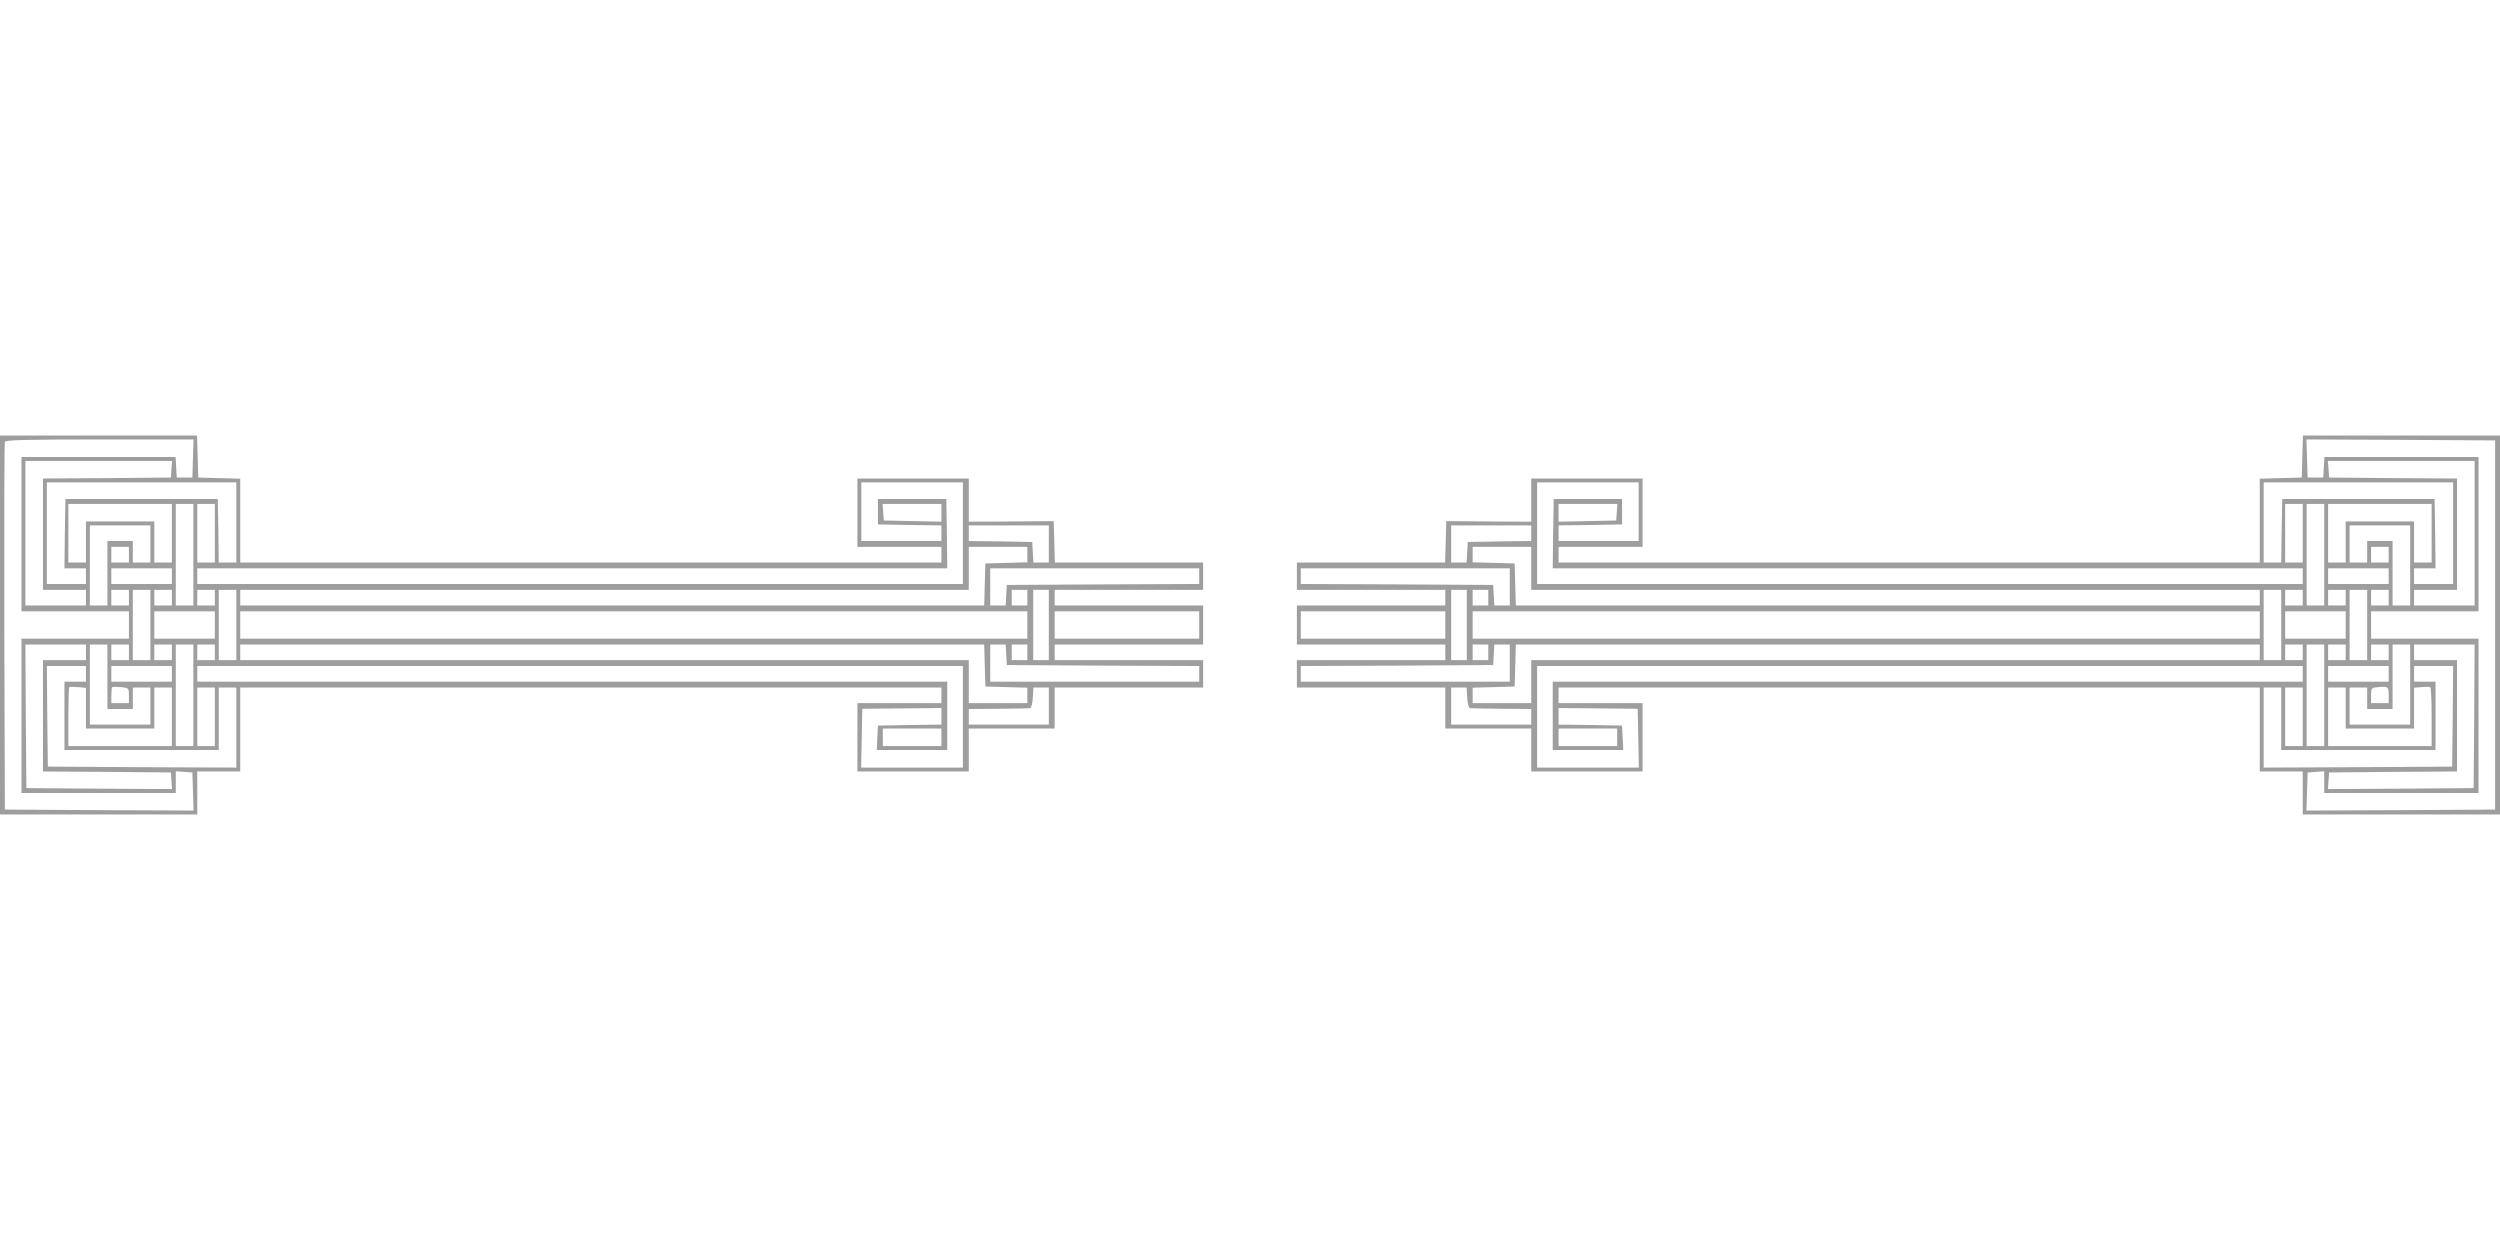 <?xml version="1.0" standalone="no"?>
<!DOCTYPE svg PUBLIC "-//W3C//DTD SVG 20010904//EN"
 "http://www.w3.org/TR/2001/REC-SVG-20010904/DTD/svg10.dtd">
<svg version="1.0" xmlns="http://www.w3.org/2000/svg"
 width="1280pt" height="640pt" viewBox="0 0 1280 640"
 preserveAspectRatio="xMidYMid meet">
<g transform="translate(0,640) scale(0.1,-0.1)"
fill="#9e9e9e" stroke="none">
<path d="M0 3200 l0 -970 505 0 505 0 0 110 0 110 110 0 110 0 0 215 0 215
1795 0 1795 0 0 -40 0 -40 -215 0 -215 0 0 -175 0 -175 285 0 285 0 0 110 0
110 220 0 220 0 0 105 0 105 380 0 380 0 0 70 0 70 -380 0 -380 0 0 40 0 40
380 0 380 0 0 100 0 100 -380 0 -380 0 0 40 0 40 380 0 380 0 0 70 0 70 -380
0 -379 0 -3 106 -3 106 -217 -2 -218 -1 0 111 0 110 -285 0 -285 0 0 -175 0
-175 215 0 215 0 0 -40 0 -40 -1795 0 -1795 0 0 215 0 214 -107 3 -108 3 -3
108 -3 107 -504 0 -505 0 0 -970z m988 853 l-3 -98 -40 0 -40 0 -3 53 -3 52
-395 0 -394 0 0 -395 0 -395 275 0 275 0 0 -70 0 -70 -275 0 -275 0 0 -395 0
-395 395 0 395 0 0 56 0 55 43 -3 42 -3 3 -98 3 -97 -483 2 -483 3 -3 935 c-1
514 0 941 3 948 3 9 110 12 485 12 l481 0 -3 -97z m-110 -55 l-3 -43 -327 -3
-328 -2 0 -285 0 -285 110 0 110 0 0 -40 0 -40 -155 0 -155 0 0 370 0 370 376
0 375 0 -3 -42z m332 -273 l0 -205 -45 0 -45 0 -2 163 -3 162 -390 0 -390 0
-3 -177 -2 -178 55 0 55 0 0 -40 0 -40 -100 0 -100 0 0 260 0 260 485 0 485 0
0 -205z m3720 -55 l0 -260 -1960 0 -1960 0 0 40 0 40 1920 0 1920 0 -2 178 -3
177 -175 0 -175 0 0 -65 0 -65 163 -3 162 -2 0 -40 0 -40 -205 0 -205 0 0 150
0 150 260 0 260 0 0 -260z m-4050 0 l0 -150 -45 0 -45 0 0 105 0 105 -175 0
-175 0 0 -105 0 -105 -45 0 -45 0 0 150 0 150 265 0 265 0 0 -150z m110 -110
l0 -260 -45 0 -45 0 0 260 0 260 45 0 45 0 0 -260z m110 110 l0 -150 -45 0
-45 0 0 150 0 150 45 0 45 0 0 -150z m3720 105 l0 -46 -147 3 -148 3 -3 43 -3
42 150 0 151 0 0 -45z m-4050 -160 l0 -95 -45 0 -45 0 0 55 0 55 -65 0 -65 0
0 -165 0 -165 -45 0 -45 0 0 205 0 205 155 0 155 0 0 -95z m4600 0 l0 -95 -39
0 -40 0 -3 53 -3 52 -162 3 -163 2 0 40 0 40 205 0 205 0 0 -95z m-4710 -55
l0 -40 -45 0 -45 0 0 40 0 40 45 0 45 0 0 -40z m4600 0 l0 -39 -107 -3 -108
-3 -3 -107 -3 -108 -1904 0 -1905 0 0 40 0 40 1865 0 1865 0 0 110 0 110 150
0 150 0 0 -40z m-4380 -110 l0 -40 -155 0 -155 0 0 40 0 40 155 0 155 0 0 -40z
m5260 0 l0 -40 -492 -2 -493 -3 -3 -52 -3 -53 -40 0 -39 0 0 95 0 95 535 0
535 0 0 -40z m-5480 -110 l0 -40 -45 0 -45 0 0 40 0 40 45 0 45 0 0 -40z m110
-140 l0 -180 -45 0 -45 0 0 180 0 180 45 0 45 0 0 -180z m110 140 l0 -40 -45
0 -45 0 0 40 0 40 45 0 45 0 0 -40z m220 0 l0 -40 -45 0 -45 0 0 40 0 40 45 0
45 0 0 -40z m110 -140 l0 -180 -45 0 -45 0 0 180 0 180 45 0 45 0 0 -180z
m4050 140 l0 -40 -40 0 -40 0 0 40 0 40 40 0 40 0 0 -40z m110 -140 l0 -180
-40 0 -40 0 0 180 0 180 40 0 40 0 0 -180z m-4270 0 l0 -70 -155 0 -155 0 0
70 0 70 155 0 155 0 0 -70z m4160 0 l0 -70 -2015 0 -2015 0 0 70 0 70 2015 0
2015 0 0 -70z m880 0 l0 -70 -370 0 -370 0 0 70 0 70 370 0 370 0 0 -70z
m-5700 -140 l0 -40 -110 0 -110 0 0 -285 0 -285 328 -2 327 -3 3 -43 3 -42
-373 2 -373 3 -3 368 -2 367 155 0 155 0 0 -40z m110 -125 l0 -165 65 0 65 0
0 55 0 55 45 0 45 0 0 -95 0 -95 -155 0 -155 0 0 205 0 205 45 0 45 0 0 -165z
m110 125 l0 -40 -45 0 -45 0 0 40 0 40 45 0 45 0 0 -40z m220 0 l0 -40 -45 0
-45 0 0 40 0 40 45 0 45 0 0 -40z m110 -220 l0 -260 -45 0 -45 0 0 260 0 260
45 0 45 0 0 -260z m110 220 l0 -40 -45 0 -45 0 0 40 0 40 45 0 45 0 0 -40z
m3942 -67 l3 -108 108 -3 107 -3 0 -39 0 -40 -150 0 -150 0 0 110 0 110 -1865
0 -1865 0 0 40 0 40 1905 0 1904 0 3 -107z m110 55 l3 -53 493 -3 492 -2 0
-40 0 -40 -535 0 -535 0 0 95 0 95 39 0 40 0 3 -52z m108 12 l0 -40 -40 0 -40
0 0 40 0 40 40 0 40 0 0 -40z m-4820 -110 l0 -40 -55 0 -55 0 0 -175 0 -175
395 0 395 0 0 160 0 160 45 0 45 0 0 -205 0 -205 -482 2 -483 3 -3 258 -2 257
100 0 100 0 0 -40z m440 0 l0 -40 -155 0 -155 0 0 40 0 40 155 0 155 0 0 -40z
m4050 -220 l0 -260 -260 0 -261 0 3 150 3 151 203 2 202 2 0 -42 0 -43 -162
-2 -163 -3 -3 -62 -3 -63 181 0 180 0 0 175 0 175 -1920 0 -1920 0 0 40 0 40
1960 0 1960 0 0 -260z m-4490 44 l0 -104 175 0 175 0 0 105 0 105 45 0 45 0 0
-150 0 -150 -265 0 -265 0 0 148 c0 82 2 151 4 153 3 3 23 3 45 1 l41 -4 0
-104z m220 65 l0 -39 -45 0 -45 0 0 38 c0 21 2 41 4 43 3 3 23 3 45 1 40 -4
41 -5 41 -43z m440 -109 l0 -150 -45 0 -45 0 0 150 0 150 45 0 45 0 0 -150z
m4270 55 l0 -95 -205 0 -205 0 0 40 0 40 150 1 c83 1 156 2 163 3 7 1 13 21
15 54 l3 52 40 0 39 0 0 -95z m-550 -160 l0 -45 -150 0 -150 0 0 45 0 45 150
0 150 0 0 -45z"/>
<path d="M11788 4063 l-3 -108 -107 -3 -108 -3 0 -214 0 -215 -1795 0 -1795 0
0 40 0 40 215 0 215 0 0 175 0 175 -285 0 -285 0 0 -110 0 -111 -217 1 -218 2
-3 -106 -3 -106 -379 0 -380 0 0 -70 0 -70 380 0 380 0 0 -40 0 -40 -380 0
-380 0 0 -100 0 -100 380 0 380 0 0 -40 0 -40 -380 0 -380 0 0 -70 0 -70 380
0 380 0 0 -105 0 -105 220 0 220 0 0 -110 0 -110 285 0 285 0 0 175 0 175
-215 0 -215 0 0 40 0 40 1795 0 1795 0 0 -215 0 -215 110 0 110 0 0 -110 0
-110 505 0 505 0 0 970 0 970 -505 0 -504 0 -3 -107z m987 -863 l0 -945 -483
-3 -483 -2 3 97 3 98 43 3 42 3 0 -55 0 -56 395 0 395 0 0 395 0 395 -275 0
-275 0 0 70 0 70 275 0 275 0 0 395 0 395 -394 0 -395 0 -3 -52 -3 -53 -40 0
-40 0 -3 98 -3 97 483 -2 483 -3 0 -945z m-105 470 l0 -370 -155 0 -155 0 0
40 0 40 110 0 110 0 0 285 0 285 -327 2 -328 3 -3 43 -3 42 375 0 376 0 0
-370z m-4280 110 l0 -150 -205 0 -205 0 0 40 0 40 163 2 162 3 0 65 0 65 -175
0 -175 0 -3 -177 -2 -178 1920 0 1920 0 0 -40 0 -40 -1960 0 -1960 0 0 260 0
260 260 0 260 0 0 -150z m4170 -110 l0 -260 -100 0 -100 0 0 40 0 40 55 0 55
0 -2 178 -3 177 -390 0 -390 0 -3 -162 -2 -163 -45 0 -45 0 0 205 0 205 485 0
485 0 0 -260z m-4282 108 l-3 -43 -147 -3 -148 -3 0 46 0 45 151 0 150 0 -3
-42z m3512 -108 l0 -150 -45 0 -45 0 0 150 0 150 45 0 45 0 0 -150z m110 -110
l0 -260 -45 0 -45 0 0 260 0 260 45 0 45 0 0 -260z m550 110 l0 -150 -45 0
-45 0 0 105 0 105 -175 0 -175 0 0 -105 0 -105 -45 0 -45 0 0 150 0 150 265 0
265 0 0 -150z m-4610 0 l0 -40 -162 -2 -163 -3 -3 -52 -3 -53 -40 0 -39 0 0
95 0 95 205 0 205 0 0 -40z m4500 -165 l0 -205 -45 0 -45 0 0 165 0 165 -65 0
-65 0 0 -55 0 -55 -45 0 -45 0 0 95 0 95 155 0 155 0 0 -205z m-4500 -15 l0
-110 1865 0 1865 0 0 -40 0 -40 -1905 0 -1904 0 -3 108 -3 107 -107 3 -108 3
0 39 0 40 150 0 150 0 0 -110z m4390 70 l0 -40 -45 0 -45 0 0 40 0 40 45 0 45
0 0 -40z m-4500 -165 l0 -95 -39 0 -40 0 -3 53 -3 52 -492 3 -493 2 0 40 0 40
535 0 535 0 0 -95z m4500 55 l0 -40 -155 0 -155 0 0 40 0 40 155 0 155 0 0
-40z m-4720 -250 l0 -180 -40 0 -40 0 0 180 0 180 40 0 40 0 0 -180z m110 140
l0 -40 -40 0 -40 0 0 40 0 40 40 0 40 0 0 -40z m4060 -140 l0 -180 -45 0 -45
0 0 180 0 180 45 0 45 0 0 -180z m110 140 l0 -40 -45 0 -45 0 0 40 0 40 45 0
45 0 0 -40z m220 0 l0 -40 -45 0 -45 0 0 40 0 40 45 0 45 0 0 -40z m110 -140
l0 -180 -45 0 -45 0 0 180 0 180 45 0 45 0 0 -180z m110 140 l0 -40 -45 0 -45
0 0 40 0 40 45 0 45 0 0 -40z m-4830 -140 l0 -70 -370 0 -370 0 0 70 0 70 370
0 370 0 0 -70z m4170 0 l0 -70 -2015 0 -2015 0 0 70 0 70 2015 0 2015 0 0 -70z
m440 0 l0 -70 -155 0 -155 0 0 70 0 70 155 0 155 0 0 -70z m-4390 -140 l0 -40
-40 0 -40 0 0 40 0 40 40 0 40 0 0 -40z m110 -55 l0 -95 -535 0 -535 0 0 40 0
40 493 2 492 3 3 53 3 52 40 0 39 0 0 -95z m3840 55 l0 -40 -1865 0 -1865 0 0
-110 0 -110 -150 0 -150 0 0 40 0 39 108 3 107 3 3 108 3 107 1904 0 1905 0 0
-40z m220 0 l0 -40 -45 0 -45 0 0 40 0 40 45 0 45 0 0 -40z m110 -220 l0 -260
-45 0 -45 0 0 260 0 260 45 0 45 0 0 -260z m110 220 l0 -40 -45 0 -45 0 0 40
0 40 45 0 45 0 0 -40z m220 0 l0 -40 -45 0 -45 0 0 40 0 40 45 0 45 0 0 -40z
m110 -165 l0 -205 -155 0 -155 0 0 95 0 95 45 0 45 0 0 -55 0 -55 65 0 65 0 0
165 0 165 45 0 45 0 0 -205z m328 -162 l-3 -368 -373 -3 -373 -2 3 42 3 43
328 3 327 2 0 285 0 285 -110 0 -110 0 0 40 0 40 155 0 155 0 -2 -367z m-878
217 l0 -40 -1920 0 -1920 0 0 -175 0 -175 180 0 181 0 -3 63 -3 62 -162 3
-163 2 0 43 0 42 202 -2 203 -2 3 -151 3 -150 -261 0 -260 0 0 260 0 260 1960
0 1960 0 0 -40z m440 0 l0 -40 -155 0 -155 0 0 40 0 40 155 0 155 0 0 -40z
m328 -217 l-3 -258 -482 -3 -483 -2 0 205 0 205 45 0 45 0 0 -160 0 -160 395
0 395 0 0 175 0 175 -55 0 -55 0 0 40 0 40 100 0 100 0 -2 -257z m-328 106 l0
-39 -45 0 -45 0 0 39 c0 39 1 40 38 43 50 4 52 3 52 -43z m220 -110 l0 -149
-265 0 -265 0 0 150 0 150 45 0 45 0 0 -105 0 -105 175 0 175 0 0 104 0 105
38 3 c20 2 40 2 45 0 4 -2 7 -70 7 -153z m-4938 99 c2 -33 8 -53 16 -54 6 -1
80 -2 162 -3 l150 -1 0 -40 0 -40 -205 0 -205 0 0 95 0 95 39 0 40 0 3 -52z
m4278 -98 l0 -150 -45 0 -45 0 0 150 0 150 45 0 45 0 0 -150z m-3510 -105 l0
-45 -150 0 -150 0 0 45 0 45 150 0 150 0 0 -45z"/>
</g>
</svg>
